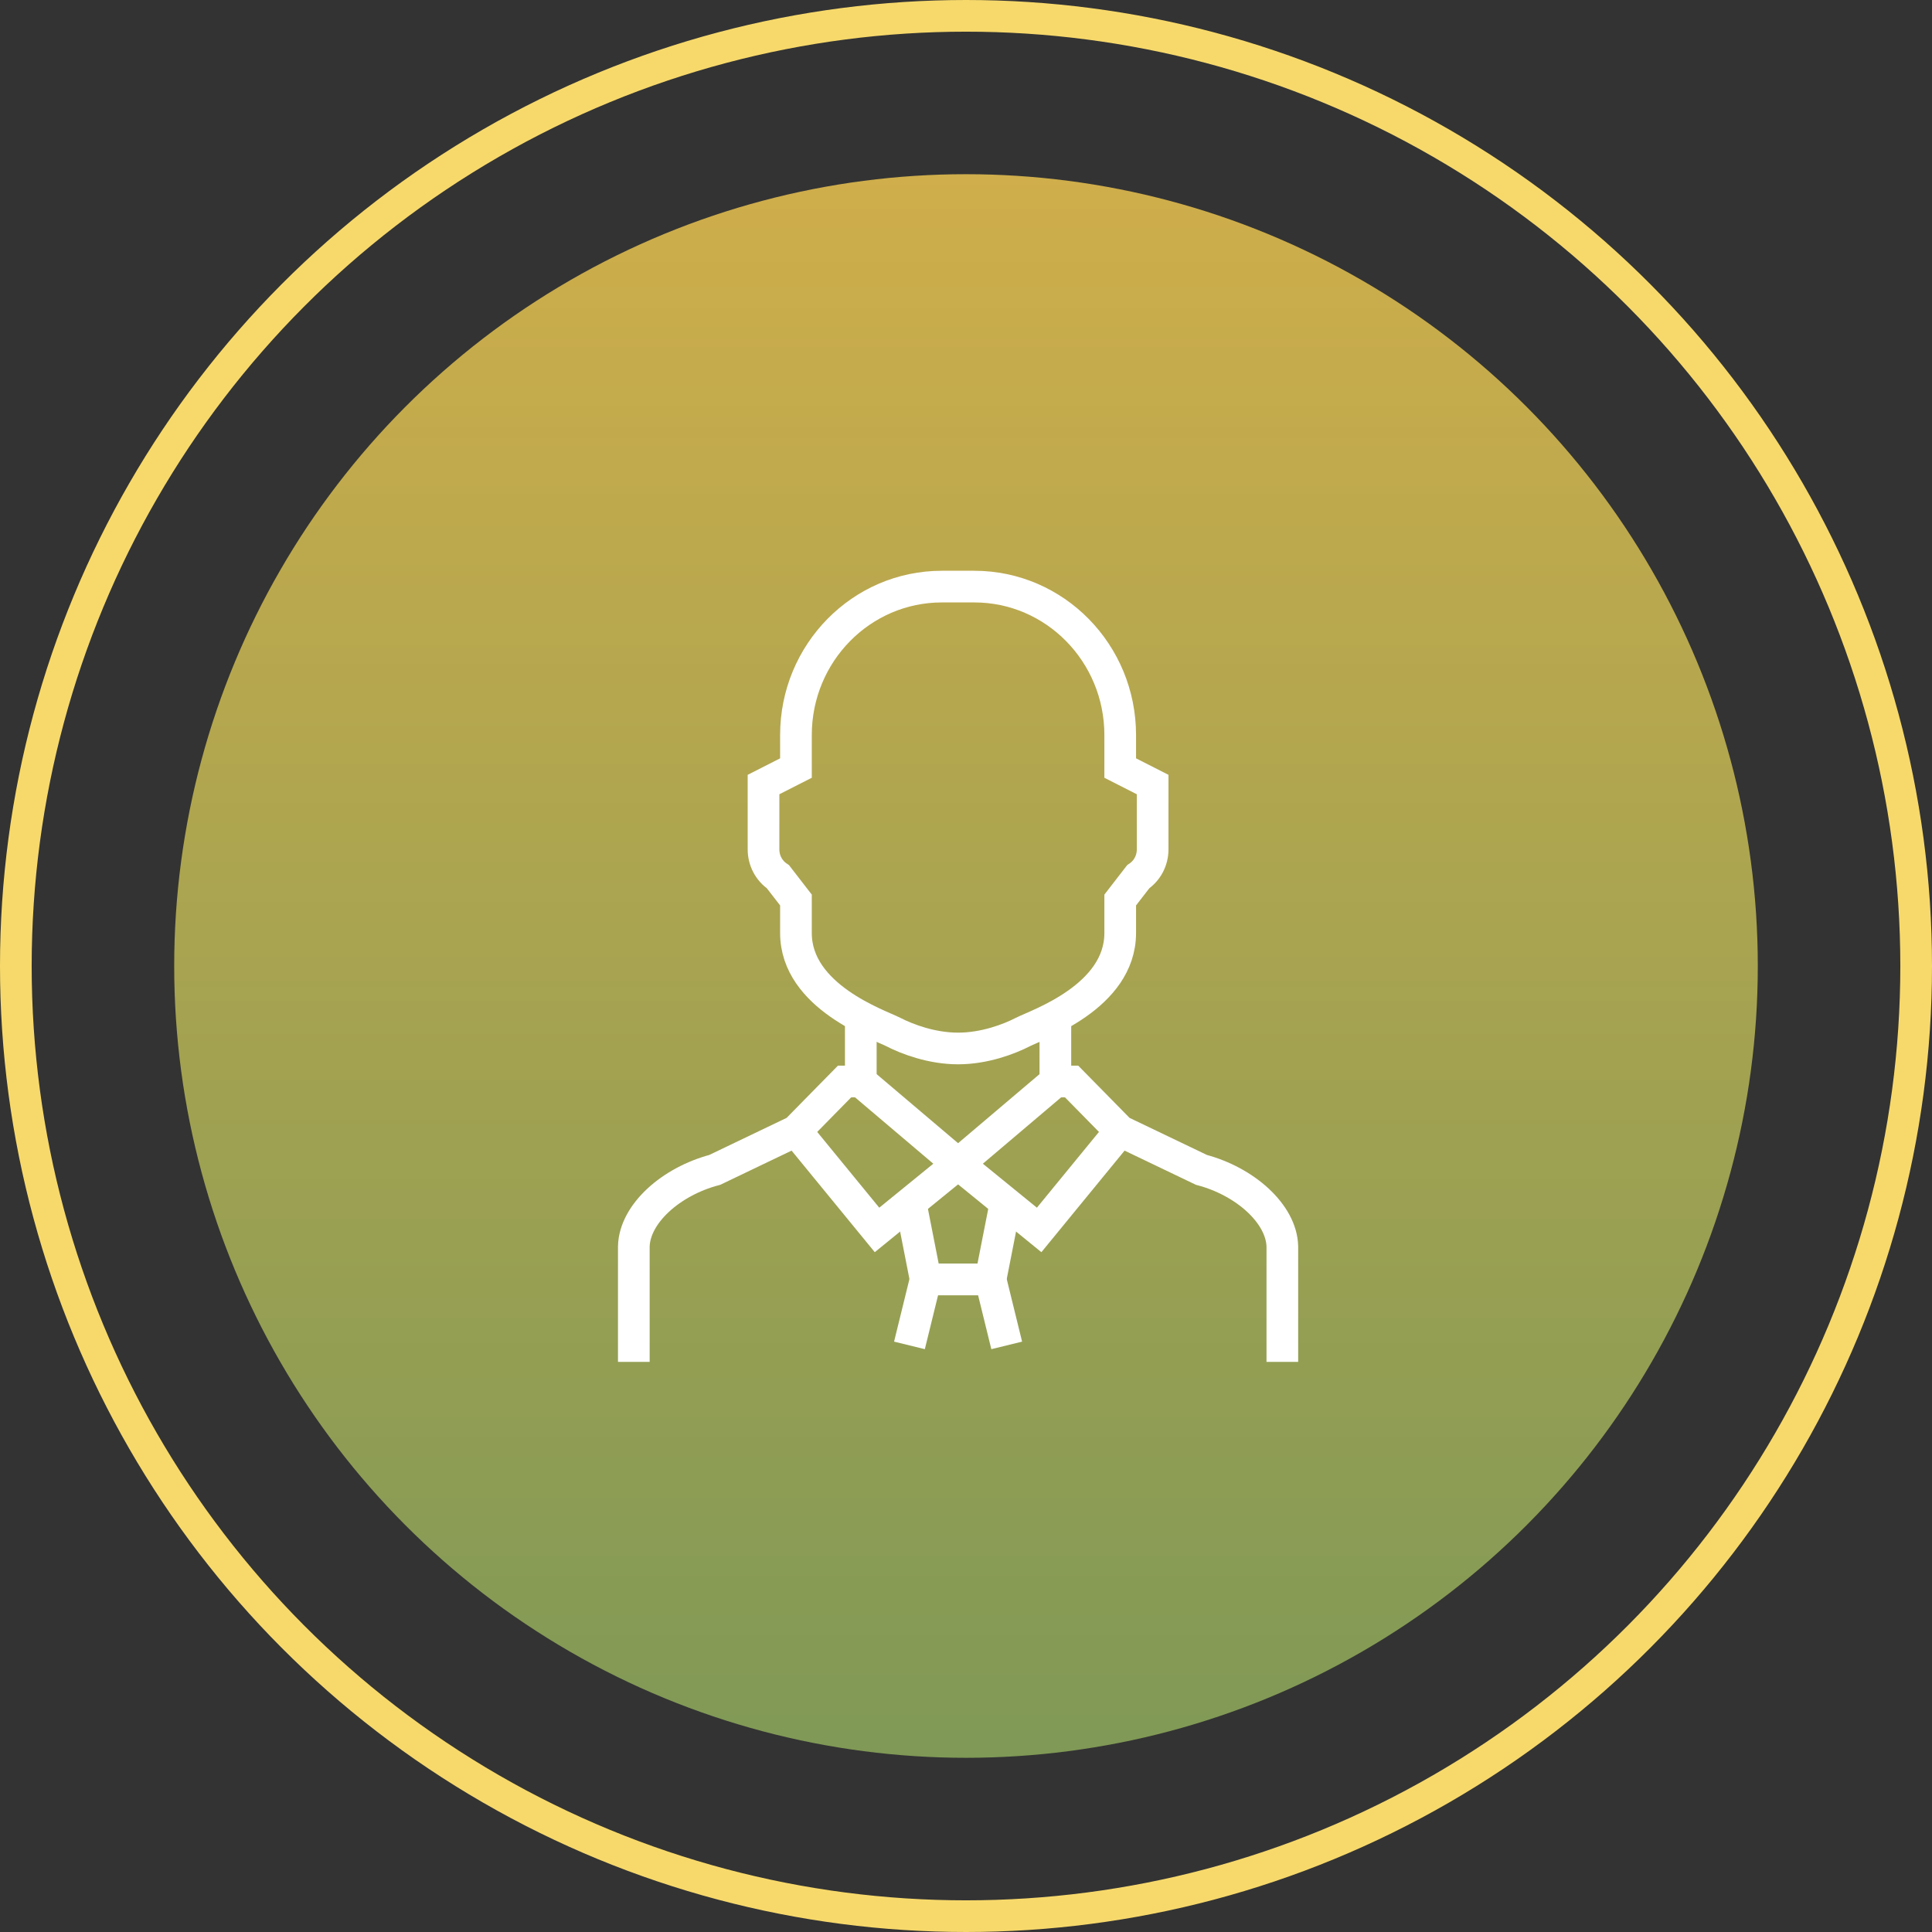 <svg width="122" height="122" viewBox="0 0 122 122" fill="none" xmlns="http://www.w3.org/2000/svg">
<rect x="0" y="0" width="122" height="122" fill="#333333" stroke="none"/>
<circle cx="61" cy="61" r="60" stroke="#F7D96B" stroke-width="2"/>
<circle cx="61" cy="61" r="50" fill="url(#paint0_linear)"/>
<g clip-path="url(#clip0)">
<path d="M54.357 64.125V68.292H53.333L50.262 71.417L45.133 73.875C42.368 74.604 40.075 76.646 40.024 78.708V86" stroke="white" stroke-width="2" stroke-miterlimit="10"/>
<path d="M70.738 46.417V48.5L72.786 49.542V53.635C72.786 54.333 72.448 54.979 71.874 55.365L70.738 56.833C70.738 56.833 70.738 58.469 70.738 58.917C70.738 62.958 65.486 64.708 64.595 65.167C63.705 65.625 62.159 66.208 60.5 66.208C58.841 66.208 57.295 65.625 56.405 65.167C55.514 64.708 50.262 62.948 50.262 58.917C50.262 58.438 50.262 56.833 50.262 56.833L49.126 55.365C48.552 54.979 48.214 54.333 48.214 53.635V49.542L50.262 48.5V46.417C50.262 41.24 54.388 37.042 59.476 37.042H61.524C66.612 37.042 70.738 41.24 70.738 46.417Z" stroke="white" stroke-width="2" stroke-miterlimit="10"/>
<path d="M54.357 68.292L60.5 73.5" stroke="white" stroke-width="2" stroke-miterlimit="10"/>
<path d="M60.5 73.5L55.381 77.667L50.262 71.417" stroke="white" stroke-width="2" stroke-miterlimit="10"/>
<path d="M66.643 64.125V68.292H67.667L70.738 71.417L75.867 73.875C78.632 74.604 80.925 76.656 80.976 78.708V86" stroke="white" stroke-width="2" stroke-miterlimit="10"/>
<path d="M66.643 68.292L60.5 73.5" stroke="white" stroke-width="2" stroke-miterlimit="10"/>
<path d="M60.5 73.5L65.619 77.667L70.738 71.417" stroke="white" stroke-width="2" stroke-miterlimit="10"/>
<path d="M63.571 75.583L62.548 80.792H58.452L57.429 75.583" stroke="white" stroke-width="2" stroke-miterlimit="10"/>
<path d="M63.571 84.958L62.548 80.792H58.452L57.429 84.958" stroke="white" stroke-width="2" stroke-miterlimit="10"/>
</g>
<defs>
<linearGradient id="paint0_linear" x1="61" y1="-20" x2="61" y2="214" gradientUnits="userSpaceOnUse">
<stop stop-color="#E8B447"/>
<stop offset="1" stop-color="#2D8462"/>
</linearGradient>
<clipPath id="clip0">
<rect width="43" height="50" fill="white" transform="translate(39 36)"/>
</clipPath>
</defs>
</svg>

